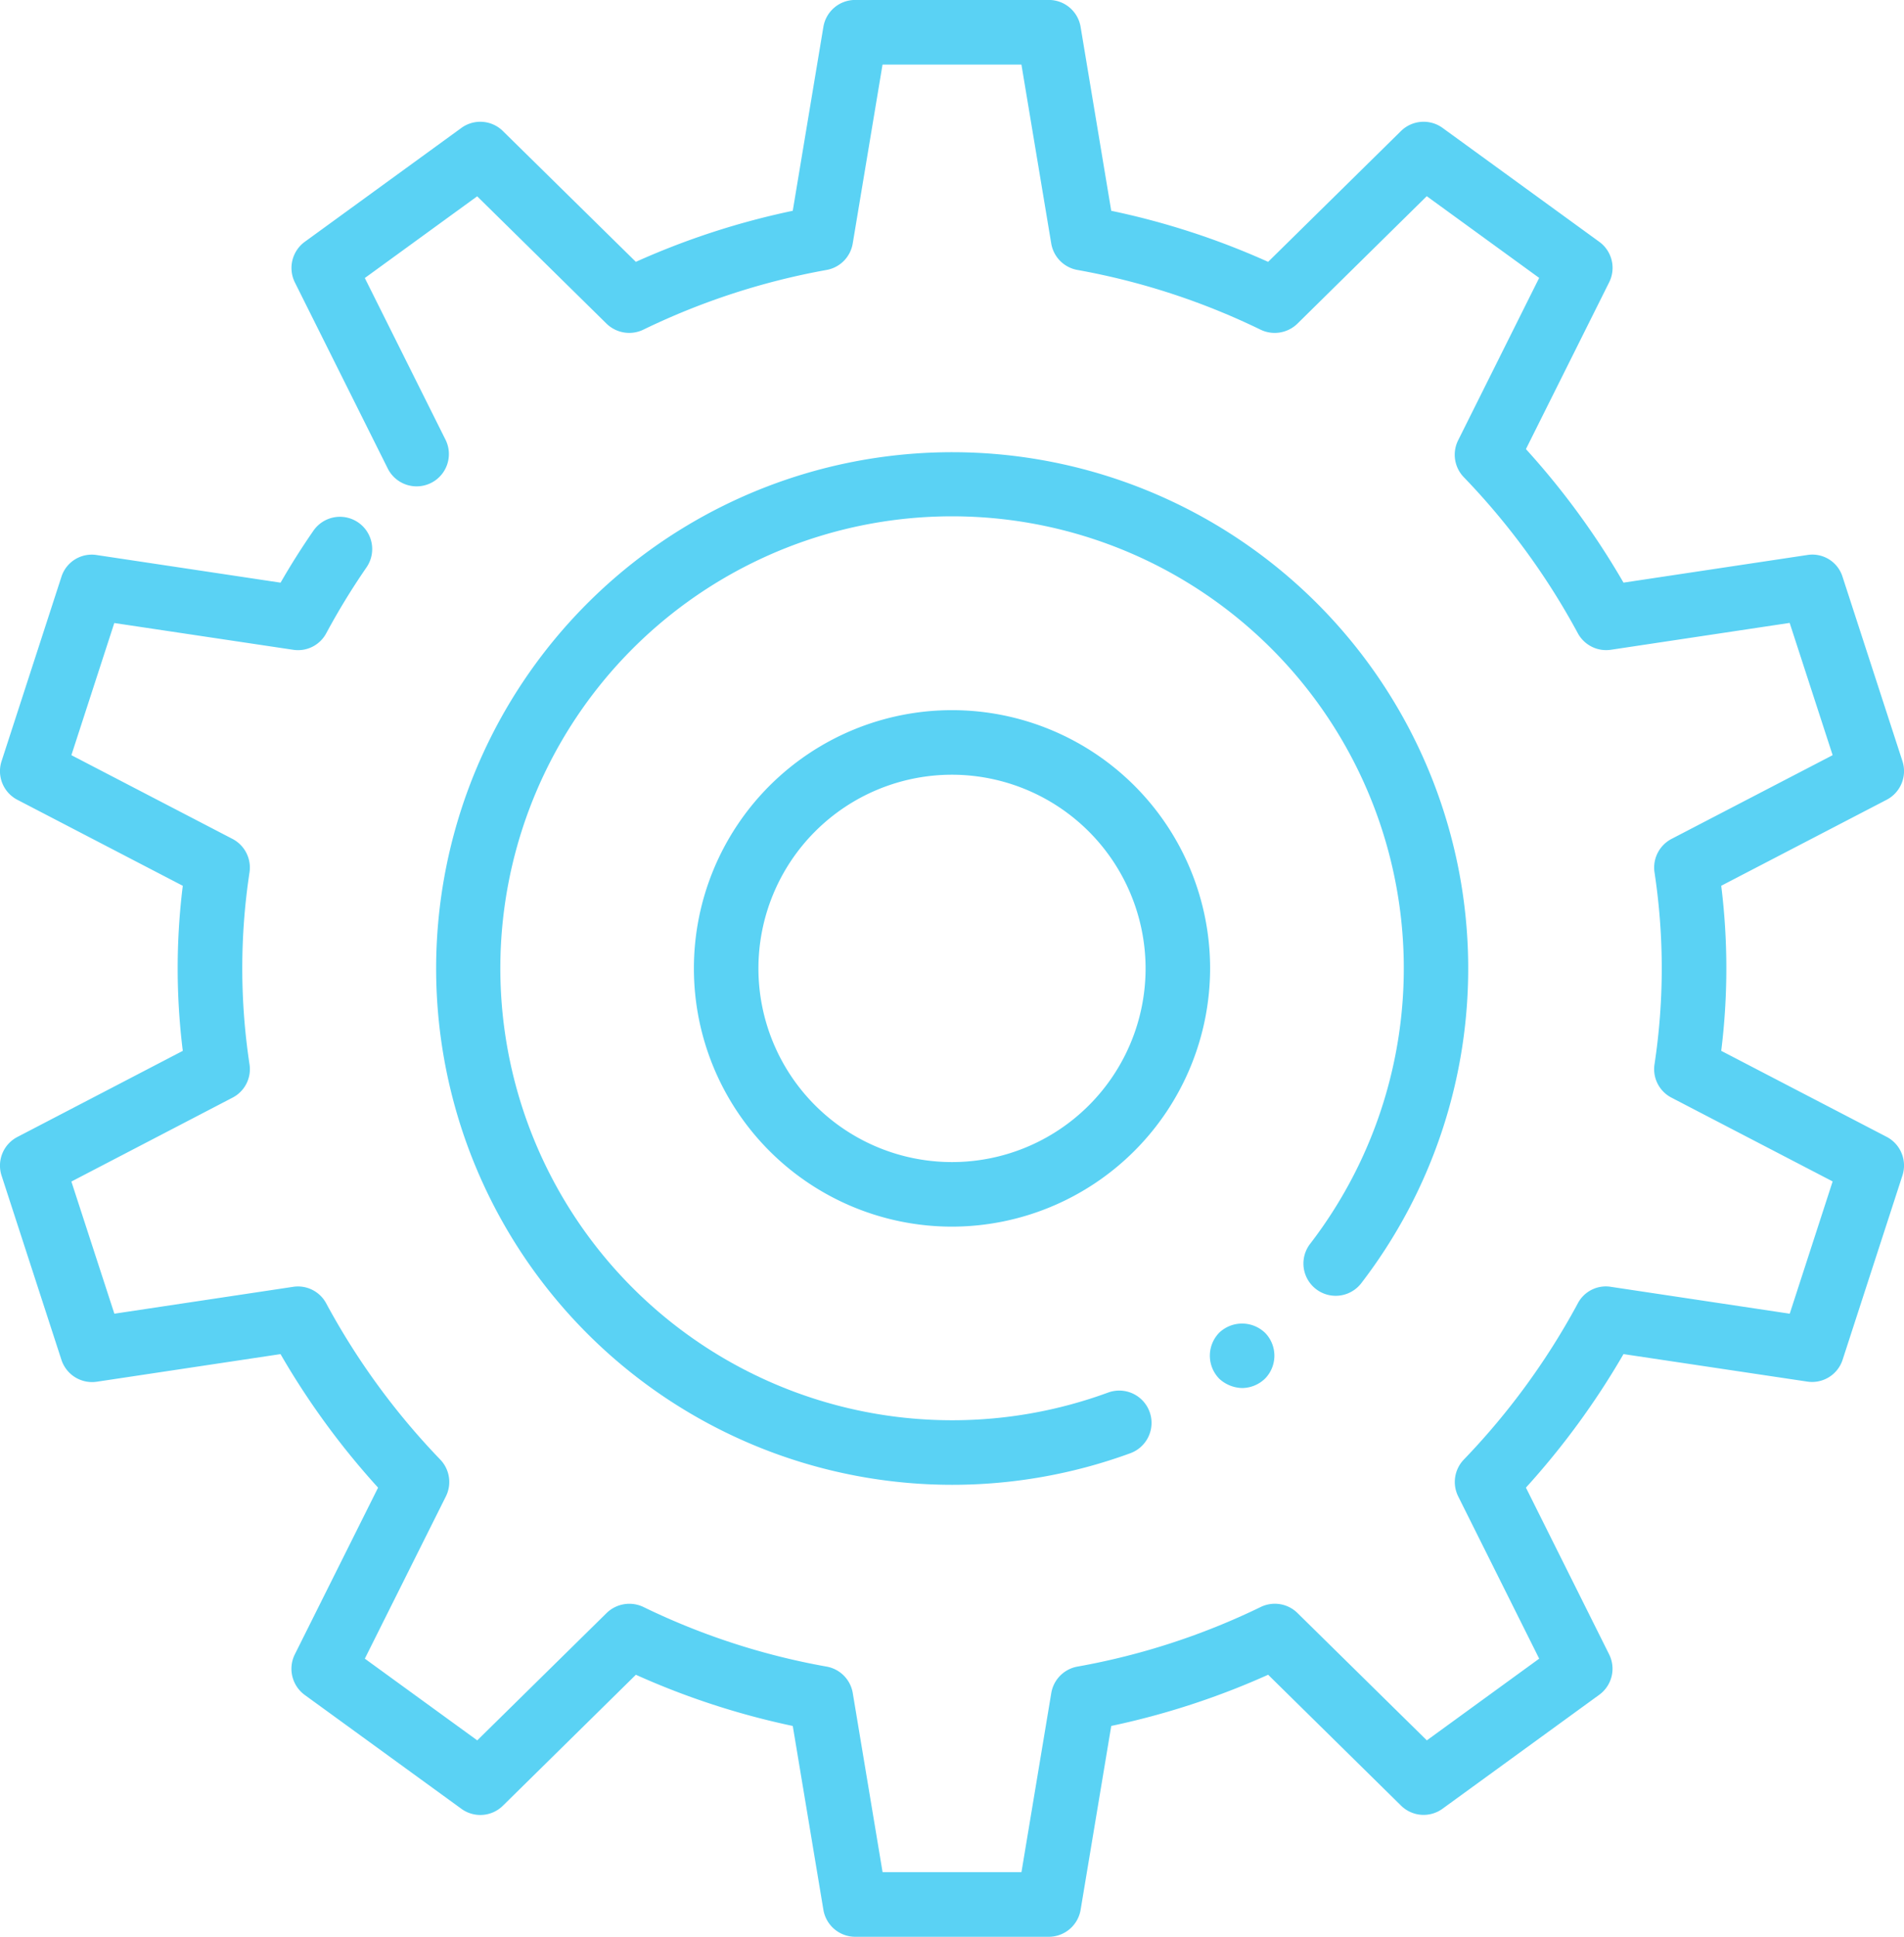 <svg xmlns="http://www.w3.org/2000/svg" width="144.411" height="146.821" viewBox="0 0 144.411 146.821">
  <g id="setting_gear_cogwheel" data-name="setting, gear, cogwheel" transform="translate(-2172 -5497)">
    <g id="setting_gear_cogwheel-2" data-name="setting, gear, cogwheel" transform="translate(2172 5497)">
      <g id="Group_964" data-name="Group 964" transform="translate(0 0)">
        <g id="Group_959" data-name="Group 959">
          <path id="Path_771" data-name="Path 771" d="M2214.547,5656.821h-14.682a2.452,2.452,0,0,1-2.414-2.046l-2.323-13.936a58.472,58.472,0,0,1-11.9-3.881l-10.08,9.922a2.44,2.44,0,0,1-3.154.239l-11.882-8.631a2.457,2.457,0,0,1-.75-3.078l6.314-12.637a58.673,58.673,0,0,1-7.4-10.123l-13.927,2.093a2.445,2.445,0,0,1-2.691-1.663l-4.54-13.965a2.444,2.444,0,0,1,1.2-2.925l12.546-6.528a50.706,50.706,0,0,1,0-12.513l-12.546-6.519a2.444,2.444,0,0,1-1.2-2.925l4.536-13.965a2.412,2.412,0,0,1,2.691-1.663l13.936,2.093c.774-1.348,1.61-2.667,2.49-3.938a2.446,2.446,0,0,1,4.025,2.782,53.09,53.09,0,0,0-3.05,4.989,2.424,2.424,0,0,1-2.518,1.253l-13.559-2.027-3.255,10.018,12.216,6.346a2.452,2.452,0,0,1,1.3,2.5,48.5,48.5,0,0,0,0,14.625,2.43,2.43,0,0,1-1.3,2.495l-12.216,6.356,3.26,10.018,13.554-2.036a2.43,2.43,0,0,1,2.518,1.261,53.992,53.992,0,0,0,8.646,11.834,2.449,2.449,0,0,1,.426,2.791l-6.147,12.3,8.527,6.194,9.812-9.654a2.47,2.47,0,0,1,2.786-.459,52.959,52.959,0,0,0,13.9,4.521,2.447,2.447,0,0,1,1.983,2.007l2.261,13.573h10.534l2.261-13.573a2.448,2.448,0,0,1,1.984-2.007,53.19,53.19,0,0,0,13.908-4.521,2.448,2.448,0,0,1,2.781.459l9.812,9.654,8.521-6.194-6.142-12.3a2.45,2.45,0,0,1,.426-2.791,54.021,54.021,0,0,0,8.641-11.834,2.4,2.4,0,0,1,2.519-1.261l13.559,2.036,3.255-10.027-12.216-6.347a2.431,2.431,0,0,1-1.3-2.495,48.5,48.5,0,0,0,0-14.625,2.453,2.453,0,0,1,1.3-2.5l12.216-6.346-3.26-10.027-13.554,2.036a2.446,2.446,0,0,1-2.519-1.262,53.947,53.947,0,0,0-8.646-11.824,2.449,2.449,0,0,1-.426-2.792l6.146-12.311-8.526-6.194-9.812,9.664a2.468,2.468,0,0,1-2.786.458,53.3,53.3,0,0,0-13.9-4.531,2.449,2.449,0,0,1-1.984-2.007l-2.261-13.564h-10.534l-2.261,13.564a2.448,2.448,0,0,1-1.983,2.007,53.532,53.532,0,0,0-13.907,4.531,2.467,2.467,0,0,1-2.782-.458l-9.812-9.655-8.522,6.194,6.142,12.3a2.448,2.448,0,0,1-4.378,2.189l-7.069-14.156a2.457,2.457,0,0,1,.75-3.078l11.877-8.632a2.441,2.441,0,0,1,3.155.239l10.08,9.912a58.043,58.043,0,0,1,11.9-3.871l2.323-13.937a2.444,2.444,0,0,1,2.414-2.046h14.682a2.444,2.444,0,0,1,2.414,2.046l2.323,13.937a57.906,57.906,0,0,1,11.9,3.871l10.08-9.921a2.45,2.45,0,0,1,3.154-.23l11.882,8.632a2.44,2.44,0,0,1,.75,3.068l-6.313,12.646a58.732,58.732,0,0,1,7.4,10.123l13.927-2.093a2.4,2.4,0,0,1,2.691,1.663l4.54,13.965a2.448,2.448,0,0,1-1.2,2.925l-12.546,6.519a50.737,50.737,0,0,1,0,12.513l12.546,6.52a2.447,2.447,0,0,1,1.2,2.924l-4.536,13.965a2.433,2.433,0,0,1-2.691,1.664l-13.931-2.084a59.176,59.176,0,0,1-7.4,10.123l6.309,12.637a2.441,2.441,0,0,1-.75,3.068l-11.877,8.631a2.439,2.439,0,0,1-3.154-.229l-10.08-9.922a58.624,58.624,0,0,1-11.9,3.881l-2.323,13.936A2.452,2.452,0,0,1,2214.547,5656.821Zm-7.341-53.834a19.576,19.576,0,1,1,19.576-19.577A19.6,19.6,0,0,1,2207.206,5602.987Zm0-34.258a14.682,14.682,0,1,0,14.682,14.682A14.7,14.7,0,0,0,2207.206,5568.729Z" transform="translate(-2135 -5510)" fill="#5ad2f4"/>
        </g>
        <g id="Group_960" data-name="Group 960" transform="translate(33.054 34.258)">
          <path id="Path_772" data-name="Path 772" d="M2283.372,5701.5a39.139,39.139,0,1,1,31.042-15.284,2.447,2.447,0,1,1-3.881-2.982,34.262,34.262,0,1,0-27.161,13.372,34.307,34.307,0,0,0,11.843-2.1,2.448,2.448,0,1,1,1.683,4.6A39.326,39.326,0,0,1,2283.372,5701.5Z" transform="translate(-2244.22 -5623.2)" fill="#5ad2f4"/>
        </g>
        <g id="Group_963" data-name="Group 963" transform="translate(91.763 100.334)">
          <g id="Group_962" data-name="Group 962">
            <g id="Group_961" data-name="Group 961">
              <path id="Path_773" data-name="Path 773" d="M2440.662,5846.425a2.649,2.649,0,0,1-1.716-.688,2.493,2.493,0,0,1,0-3.527,2.516,2.516,0,0,1,3.475.048,2.482,2.482,0,0,1,0,3.431A2.518,2.518,0,0,1,2440.662,5846.425Z" transform="translate(-2438.215 -5841.537)" fill="#5ad2f4"/>
            </g>
          </g>
        </g>
      </g>
    </g>
  </g>
</svg>
